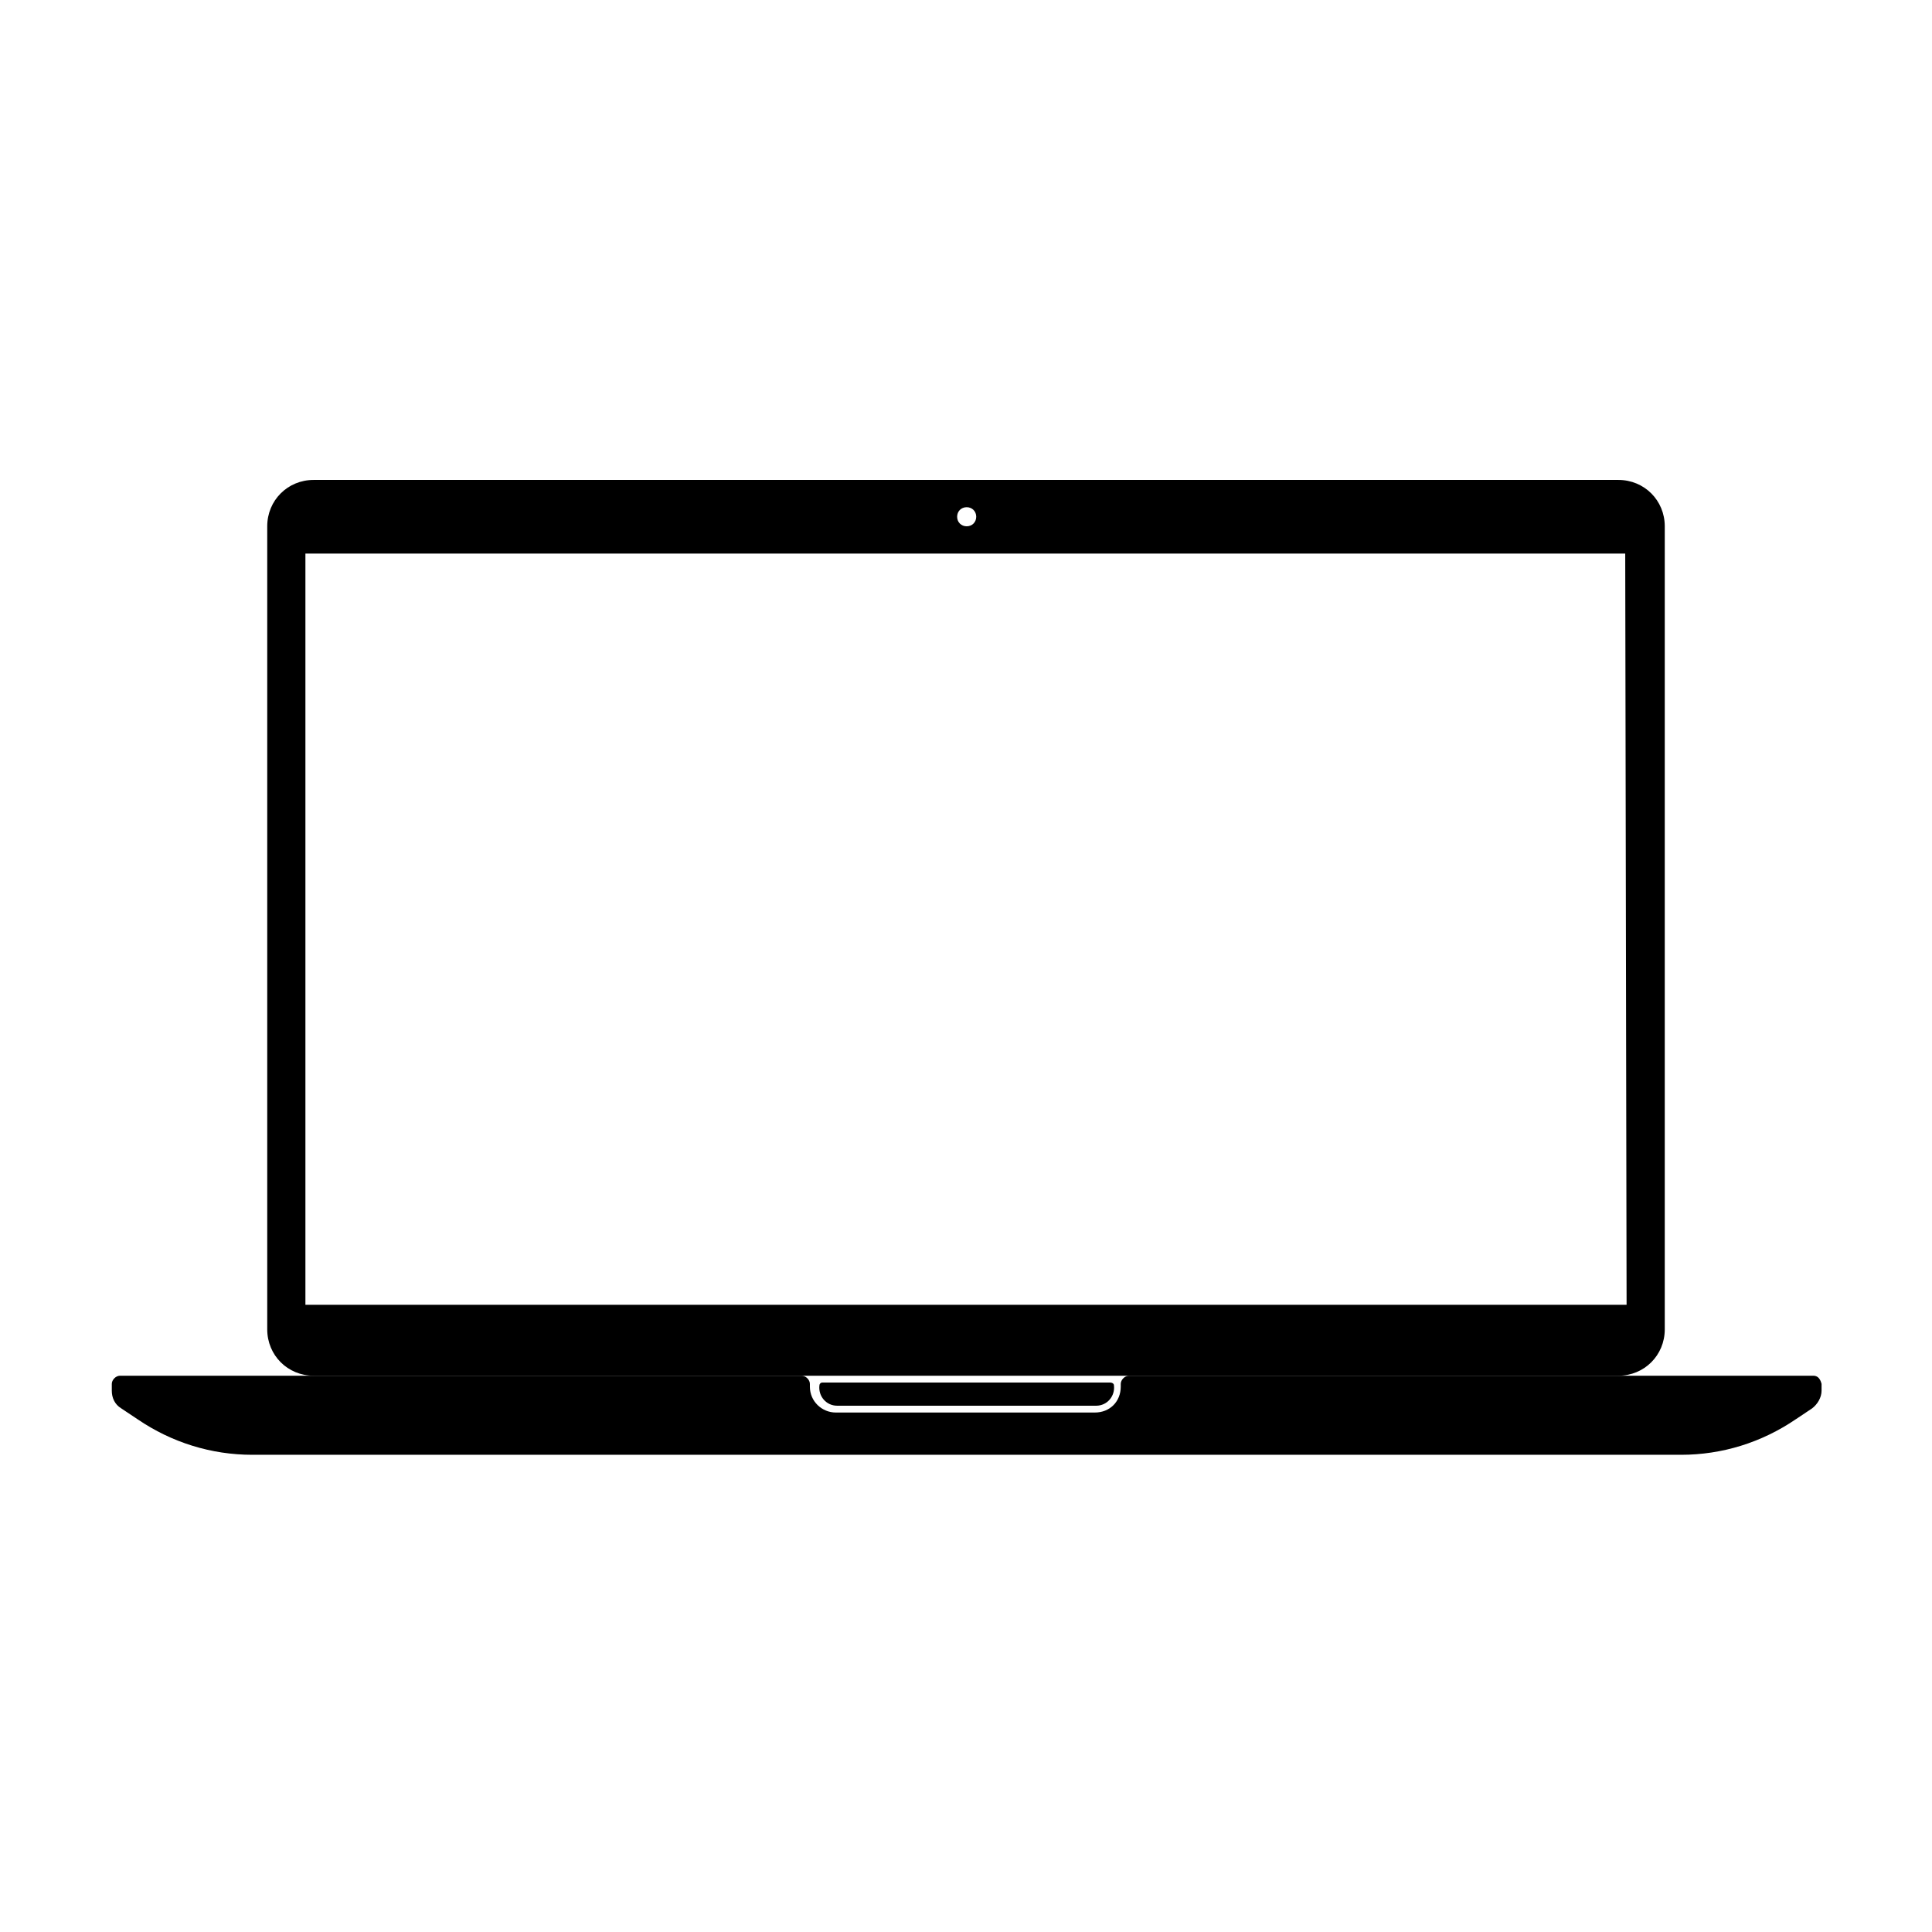 <?xml version="1.0" encoding="utf-8"?>
<!-- Generator: Adobe Illustrator 27.0.0, SVG Export Plug-In . SVG Version: 6.00 Build 0)  -->
<svg version="1.1" id="Vrstva_1" xmlns="http://www.w3.org/2000/svg" xmlns:xlink="http://www.w3.org/1999/xlink" x="0px" y="0px"
	 viewBox="0 0 141.7 141.7" style="enable-background:new 0 0 141.7 141.7;" xml:space="preserve">
<path d="M133,100.9H82.8c-0.3,0-0.6,0.3-0.6,0.6v0.2c0,1.1-0.8,1.9-1.9,1.9h-19c-1,0-1.9-0.8-1.9-1.9v-0.2c0-0.3-0.3-0.6-0.6-0.6
	h-50c-0.3,0-0.6,0.3-0.6,0.6v0.5c0,0.5,0.2,1,0.7,1.3l1.2,0.8c2.5,1.7,5.4,2.6,8.4,2.6h104.8c3,0,5.9-0.9,8.4-2.6l1.2-0.8
	c0.4-0.3,0.7-0.8,0.7-1.3v-0.5C133.5,101.1,133.3,100.9,133,100.9z"/>
<path d="M81.4,101.4H60.3c-0.1,0-0.2,0.1-0.2,0.2c-0.1,0.8,0.5,1.5,1.3,1.5h19c0.8,0,1.4-0.7,1.3-1.5
	C81.7,101.5,81.6,101.4,81.4,101.4z"/>
<path d="M118.7,35.2H23c-1.9,0-3.4,1.5-3.4,3.4v58.9c0,1.9,1.5,3.4,3.4,3.4h95.7c1.9,0,3.4-1.5,3.4-3.4V38.6
	C122.1,36.7,120.6,35.2,118.7,35.2z M70.9,37.2c0.4,0,0.7,0.3,0.7,0.7s-0.3,0.7-0.7,0.7s-0.7-0.3-0.7-0.7S70.5,37.2,70.9,37.2z
	 M119.3,95.7H22.4V40.6h96.8L119.3,95.7L119.3,95.7z"/>
</svg>
